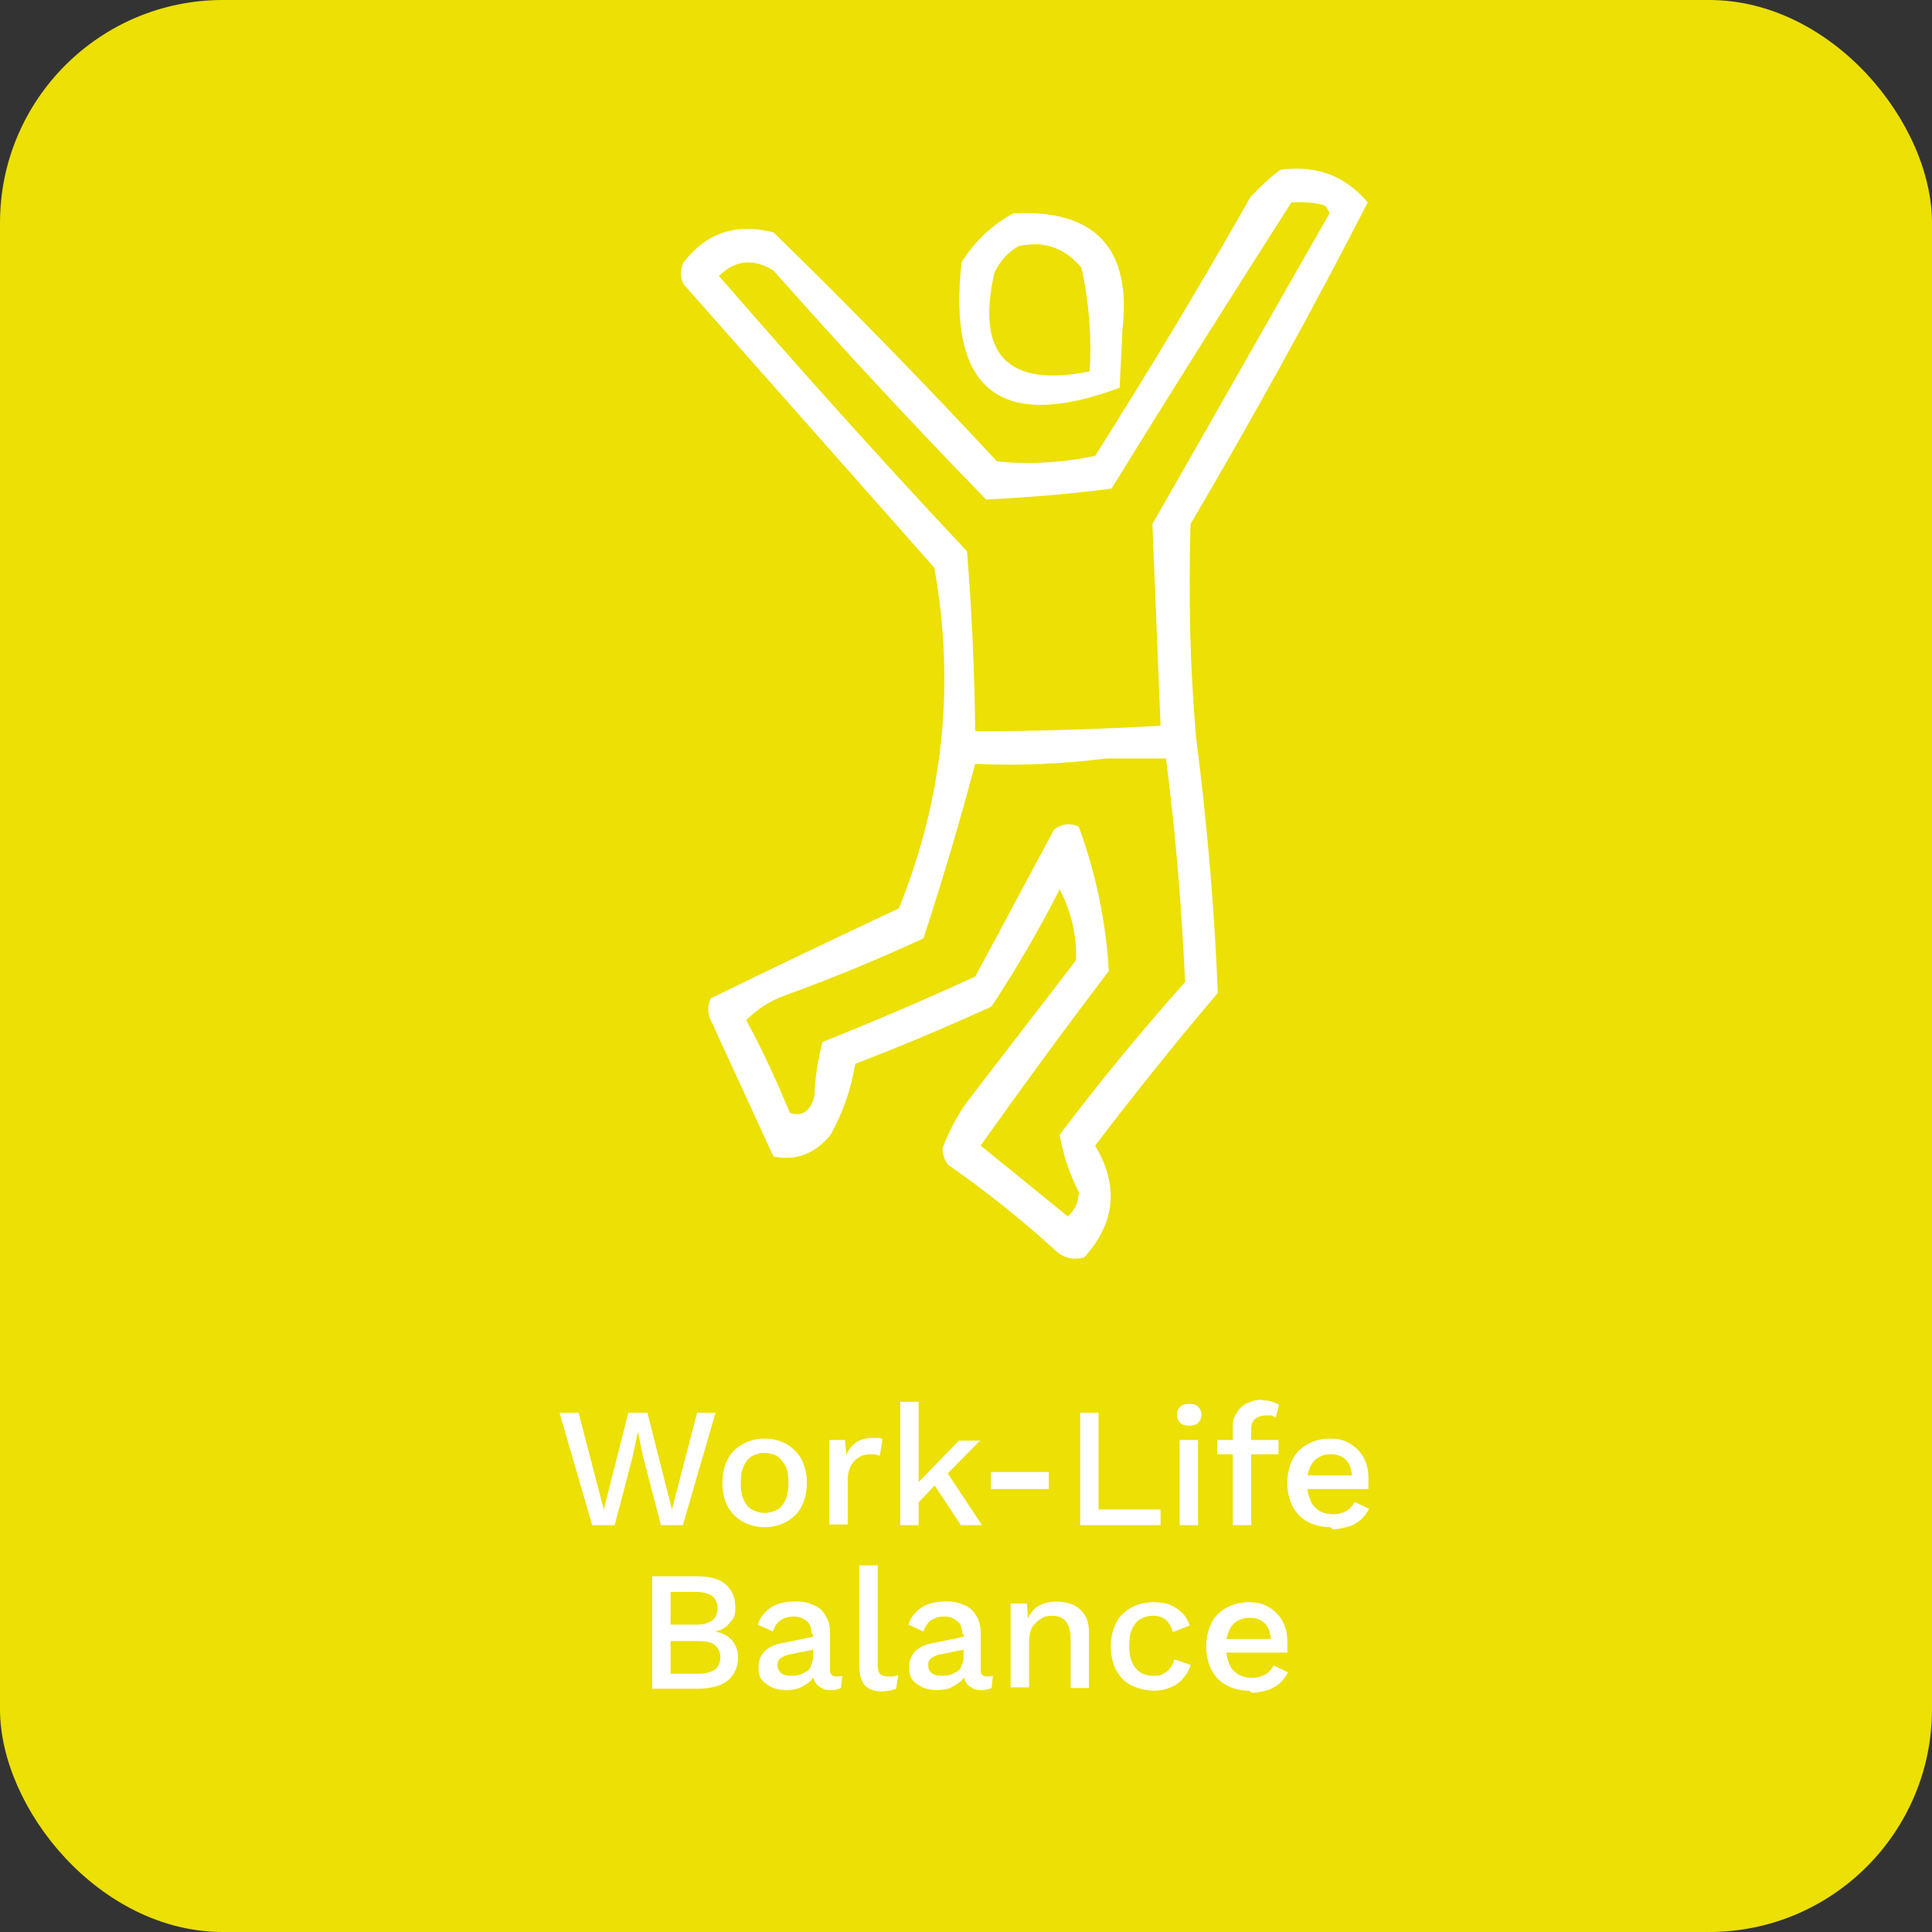 <?xml version="1.0" encoding="UTF-8"?>
<svg id="Ebene_1" xmlns="http://www.w3.org/2000/svg" version="1.1" viewBox="0 0 283.5 283.5">
  <rect x="0" y="0" width="283.5" height="283.5" fill="#333333" stroke="none"/>
  <!-- Generator: Adobe Illustrator 29.1.0, SVG Export Plug-In . SVG Version: 2.1.0 Build 142)  -->
  <defs>
    <style>
      .st0 {
        fill: #ece005;
      }

      .st1 {
        fill-rule: evenodd;
      }

      .st1, .st2 {
        fill: #fff;
      }
    </style>
  </defs>
  <rect class="st0" width="283.5" height="283.5" rx="32.7" ry="32.7"/>
  <g>
    <path class="st2" d="M86.9,223.8l-4.8-16.5h2.8l3.7,14.2,3.6-14.2h2.8l3.6,14.2,3.7-14.2h2.7l-4.8,16.5h-3.2l-2.6-9.9-.8-3.8h0l-.8,3.8-2.6,9.9h-3.2Z"/>
    <path class="st2" d="M112.2,211.1c1.2,0,2.3.3,3.2.8.9.5,1.7,1.3,2.2,2.2.5,1,.8,2.1.8,3.5s-.3,2.5-.8,3.5c-.5,1-1.3,1.7-2.2,2.2s-2,.8-3.2.8-2.3-.3-3.2-.8c-.9-.5-1.7-1.3-2.2-2.2-.5-1-.8-2.1-.8-3.5s.3-2.5.8-3.5c.5-1,1.3-1.7,2.2-2.2.9-.5,2-.8,3.2-.8ZM112.2,213.2c-.8,0-1.4.2-1.9.5-.5.3-.9.8-1.2,1.5s-.4,1.4-.4,2.4.1,1.7.4,2.4.7,1.2,1.2,1.5c.5.3,1.2.5,1.9.5s1.4-.2,1.9-.5c.5-.3.9-.8,1.2-1.5s.4-1.5.4-2.4-.1-1.8-.4-2.4-.7-1.1-1.2-1.5c-.5-.3-1.2-.5-1.9-.5Z"/>
    <path class="st2" d="M121.7,223.8v-12.5h2.3l.2,2.2c.3-.8.8-1.4,1.5-1.9.7-.4,1.5-.6,2.4-.6s.5,0,.8,0c.2,0,.5.1.6.2l-.4,2.4c-.2,0-.4-.1-.6-.2-.2,0-.5,0-.9,0s-1,.1-1.5.4-.9.7-1.2,1.2c-.3.6-.5,1.2-.5,2.1v6.6h-2.7Z"/>
    <path class="st2" d="M134.8,205.7v18.1h-2.7v-18.1h2.7ZM143.9,211.3l-5.6,5.7-.6.4-3.9,4.1v-3s6.9-7.1,6.9-7.1h3.2ZM138.6,215.5l5.5,8.3h-3.1l-4.5-6.8,2-1.5Z"/>
    <path class="st2" d="M153.9,216v2.5h-8.5v-2.5h8.5Z"/>
    <path class="st2" d="M161.2,221.5h9.1v2.3h-11.8v-16.5h2.7v14.2Z"/>
    <path class="st2" d="M174.5,209.2c-.6,0-1-.1-1.3-.4-.3-.3-.5-.7-.5-1.2s.2-.9.5-1.2c.3-.3.8-.4,1.3-.4s1,.1,1.3.4c.3.3.5.7.5,1.2s-.2.9-.5,1.2c-.3.3-.7.4-1.3.4ZM175.8,211.3v12.5h-2.7v-12.5h2.7Z"/>
    <path class="st2" d="M187.6,211.3v2.1h-9v-2.1h9ZM185.3,205.5c.5,0,1,0,1.4.2.4.1.7.3,1,.4l-.5,1.9c-.2-.1-.4-.2-.6-.3-.2,0-.5,0-.8,0-.7,0-1.2.2-1.6.5-.4.3-.6.8-.6,1.5v2.5c0,0,0,11.6,0,11.6h-2.7v-14.3c0-.6,0-1.2.3-1.7s.5-.9.9-1.3c.4-.3.8-.6,1.4-.8.5-.2,1.1-.3,1.8-.3Z"/>
    <path class="st2" d="M195.2,224.1c-1.2,0-2.4-.3-3.3-.8-1-.5-1.7-1.3-2.2-2.2-.5-1-.8-2.1-.8-3.5s.3-2.5.8-3.5c.5-1,1.3-1.7,2.2-2.2.9-.5,2-.8,3.2-.8s2.2.2,3.1.8c.8.5,1.5,1.2,1.9,2,.5.9.7,1.9.7,3s0,.6,0,.9,0,.5,0,.7h-10v-2h8.9l-1.3.4c0-1.1-.3-2-.8-2.6-.6-.6-1.3-.9-2.3-.9s-1.3.2-1.9.5c-.5.3-.9.8-1.2,1.5-.3.7-.4,1.5-.4,2.4s.2,1.7.5,2.4.7,1.1,1.3,1.5c.5.3,1.2.5,2,.5s1.5-.2,2-.5c.5-.3.9-.8,1.2-1.3l2.1,1c-.3.6-.7,1.1-1.2,1.6-.5.4-1.1.8-1.8,1-.7.2-1.5.4-2.3.4Z"/>
    <path class="st2" d="M95.7,247.8v-16.5h6.5c2,0,3.4.4,4.3,1.2.9.8,1.4,1.9,1.4,3.3s-.2,1.6-.8,2.3c-.5.7-1.2,1.1-2.2,1.3h0c1.1.2,1.9.6,2.5,1.3.6.7.9,1.5.9,2.5,0,1.4-.5,2.5-1.5,3.4-1,.8-2.5,1.2-4.5,1.2h-6.6ZM98.4,238.4h3.7c2.1,0,3.2-.8,3.2-2.4s-1.1-2.4-3.2-2.4h-3.7v4.9ZM98.4,245.6h4.1c1,0,1.8-.2,2.4-.6.5-.4.8-1,.8-1.8s-.3-1.4-.8-1.8c-.5-.4-1.3-.6-2.4-.6h-4.1v4.9Z"/>
    <path class="st2" d="M119.1,239.8c0-.8-.2-1.5-.7-1.9s-1.1-.7-1.9-.7-1.4.2-1.9.5-.9.9-1.2,1.7l-2.2-1c.3-1,.9-1.8,1.9-2.5.9-.6,2.1-.9,3.6-.9s1.9.2,2.6.5c.8.3,1.4.8,1.8,1.5.4.6.7,1.5.7,2.5v5.6c0,.6.3.9.9.9s.6,0,.9-.1l-.2,1.8c-.4.2-.9.3-1.4.3s-1,0-1.4-.3c-.4-.2-.8-.5-1-.9-.2-.4-.4-.9-.4-1.5v-.2h.6c-.2.6-.5,1.2-.9,1.6-.5.4-1,.7-1.6,1-.6.2-1.2.3-1.9.3s-1.5-.1-2.1-.4-1.1-.6-1.5-1.1c-.4-.5-.5-1.1-.5-1.9s.3-1.7.9-2.3c.6-.6,1.5-1,2.6-1.2l4.9-1v1.9s-3.5.7-3.5.7c-.7.1-1.2.3-1.6.6-.4.2-.5.6-.5,1.1s.2.8.5,1.1c.4.3.8.4,1.4.4s.8,0,1.2-.1.7-.3,1.1-.5.6-.5.7-.9c.2-.4.3-.8.3-1.3v-3.4Z"/>
    <path class="st2" d="M128.8,229.7v14.6c0,.6.1,1,.3,1.3.2.2.6.4,1.1.4s.6,0,.8,0c.2,0,.5-.1.8-.2l-.3,2c-.3.1-.6.2-1,.3-.4,0-.7.1-1.1.1-1.1,0-1.9-.3-2.5-.9-.5-.6-.8-1.5-.8-2.7v-14.9h2.7Z"/>
    <path class="st2" d="M141.2,239.8c0-.8-.2-1.5-.7-1.9s-1.1-.7-1.9-.7-1.4.2-1.9.5-.9.9-1.2,1.7l-2.2-1c.3-1,.9-1.8,1.9-2.5.9-.6,2.1-.9,3.6-.9s1.9.2,2.6.5c.8.3,1.4.8,1.8,1.5.4.6.7,1.5.7,2.5v5.6c0,.6.3.9.9.9s.6,0,.9-.1l-.2,1.8c-.4.2-.9.3-1.4.3s-1,0-1.4-.3c-.4-.2-.8-.5-1-.9-.2-.4-.4-.9-.4-1.5v-.2h.6c-.2.6-.5,1.2-.9,1.6-.5.4-1,.7-1.6,1-.6.2-1.2.3-1.9.3s-1.5-.1-2.1-.4-1.1-.6-1.5-1.1c-.4-.5-.5-1.1-.5-1.9s.3-1.7.9-2.3c.6-.6,1.5-1,2.6-1.2l4.9-1v1.9s-3.5.7-3.5.7c-.7.1-1.2.3-1.6.6-.4.2-.5.6-.5,1.1s.2.8.5,1.1c.4.3.8.4,1.4.4s.8,0,1.2-.1.7-.3,1.1-.5.6-.5.7-.9c.2-.4.3-.8.3-1.3v-3.4Z"/>
    <path class="st2" d="M148.3,247.8v-12.5h2.4l.2,3.2-.3-.4c.2-.7.6-1.3,1-1.8.4-.5,1-.8,1.6-1s1.3-.3,1.9-.3,1.7.2,2.4.5c.7.3,1.3.9,1.7,1.5.4.7.6,1.6.6,2.6v8.1h-2.7v-7.3c0-1.2-.3-2.1-.8-2.6-.5-.5-1.1-.7-1.9-.7s-1.1.1-1.6.4c-.5.3-.9.7-1.3,1.2-.3.6-.5,1.3-.5,2.3v6.6h-2.7Z"/>
    <path class="st2" d="M169.1,235.1c1,0,1.9.1,2.6.4.7.3,1.3.7,1.8,1.2.5.5.8,1.1,1.1,1.8l-2.5,1c-.2-.8-.6-1.4-1-1.8-.5-.4-1.1-.6-1.9-.6s-1.4.2-1.9.5c-.5.3-.9.8-1.2,1.5-.3.6-.4,1.5-.4,2.4s.1,1.7.4,2.4.7,1.1,1.2,1.5c.5.3,1.2.5,1.9.5s1.1,0,1.5-.3c.4-.2.8-.5,1-.8.3-.4.5-.8.6-1.3l2.4.8c-.2.8-.6,1.4-1.1,2-.5.6-1.1,1-1.8,1.3s-1.6.5-2.5.5-2.3-.3-3.3-.8c-1-.5-1.7-1.3-2.2-2.2-.5-1-.8-2.1-.8-3.5s.3-2.5.8-3.5c.5-1,1.3-1.7,2.2-2.2.9-.5,2-.8,3.2-.8Z"/>
    <path class="st2" d="M183.3,248.1c-1.2,0-2.4-.3-3.3-.8-1-.5-1.7-1.3-2.2-2.2-.5-1-.8-2.1-.8-3.5s.3-2.5.8-3.5c.5-1,1.3-1.7,2.2-2.2.9-.5,2-.8,3.2-.8s2.2.2,3.1.8c.8.5,1.5,1.2,1.9,2,.5.9.7,1.9.7,3s0,.6,0,.9,0,.5,0,.7h-10v-2h8.9l-1.3.4c0-1.1-.3-2-.8-2.6-.6-.6-1.3-.9-2.3-.9s-1.3.2-1.9.5c-.5.3-.9.8-1.2,1.5-.3.7-.4,1.5-.4,2.4s.2,1.7.5,2.4.7,1.1,1.3,1.5c.5.3,1.2.5,2,.5s1.5-.2,2-.5c.5-.3.9-.8,1.2-1.3l2.1,1c-.3.6-.7,1.1-1.2,1.6-.5.4-1.1.8-1.8,1-.7.2-1.5.4-2.3.4Z"/>
  </g>
  <g>
    <path class="st1" d="M164.3,56.9c.1-2.8.3-5.6.4-8.4,1.4-12.1-4-17.8-16-17.2-3.1,1.7-5.7,4.1-7.6,7.2-2.1,18.8,5.7,24.9,23.2,18.4ZM145.9,40.1c.8-1.8,2-3.1,3.6-4,3.8-.8,6.8.3,9.2,3.2,1.1,5,1.5,10,1.2,15.2-12,2.4-16.7-2.4-14-14.4Z"/>
    <path class="st1" d="M175.5,108.1c-.9-10.4-1.1-20.8-.8-31.2,9.1-15.5,17.8-31.2,26-47.2-3.3-3.9-7.5-5.5-12.8-4.8-1.5,1.1-3,2.5-4.4,4-7.3,12.9-14.9,25.5-22.8,38-4.8,1-9.6,1.3-14.4.8-10.7-11.5-21.6-22.7-32.8-33.6-5.4-1.4-9.8,0-13.2,4.4-.5,1.1-.5,2.1,0,3.2,12.3,13.9,24.5,27.7,36.8,41.6,3.1,17.2,1.3,33.9-5.2,50-9.2,4.3-18.4,8.7-27.6,13.2-.5,1.1-.5,2.1,0,3.2,3.1,6.7,6.1,13.3,9.2,20,3.3.7,6.1-.4,8.4-3.2,1.8-3.3,3-6.7,3.6-10.4,6.8-2.6,13.4-5.4,20-8.4,3.6-5.5,7-11.3,10-17.2,1.7,3.3,2.5,6.7,2.4,10.4-5.3,6.9-10.7,13.9-16,20.8-1.5,2.1-2.7,4.4-3.6,6.8,0,.9.3,1.7.8,2.4,5.6,3.9,11,8.2,16,12.8,1.2,1,2.6,1.2,4,.8,4.6-5.1,5.1-10.5,1.6-16.4,5.8-7.6,11.8-15.1,18-22.4-.5-12.6-1.6-25.1-3.2-37.6ZM105.5,40.5c2.4-2.4,5.1-2.6,8-.8,10.1,11.4,20.5,22.6,31.2,33.6,6.1-.3,12.2-.8,18.4-1.6,8.7-14.1,17.5-28.1,26.4-42,1.6-.1,3.2,0,4.8.4.4.3.6.7.8,1.2-8.7,15.2-17.3,30.4-26,45.6.4,9.8.8,19.7,1.2,29.6-9.1.5-18.1.8-27.2.8-.1-8.8-.5-17.6-1.2-26.4-12.4-13.2-24.5-26.7-36.4-40.4ZM155.5,166.5c.5,2.9,1.4,5.7,2.8,8.4,0,1.4-.5,2.6-1.6,3.6-4.3-3.5-8.5-6.9-12.8-10.4,6.1-8.6,12.4-17.2,18.8-25.6-.4-7.3-1.9-14.3-4.4-21.2-1.3-.6-2.5-.4-3.6.4-3.9,7.2-7.7,14.4-11.6,21.6-7.4,3.4-14.9,6.6-22.4,9.6-.7,2.6-1.1,5.3-1.2,8-.6,2.2-1.8,3-3.6,2.4-1.9-4.6-4-9.2-6.4-13.6,1.6-1.6,3.4-2.8,5.6-3.6,6.9-2.5,13.7-5.3,20.4-8.4,2.8-8.5,5.3-17,7.6-25.6,6.5.3,12.9,0,19.2-.8h8.8c1.4,10.9,2.3,21.8,2.8,32.8-6.4,7.2-12.6,14.7-18.4,22.4Z"/>
  </g>
</svg>
